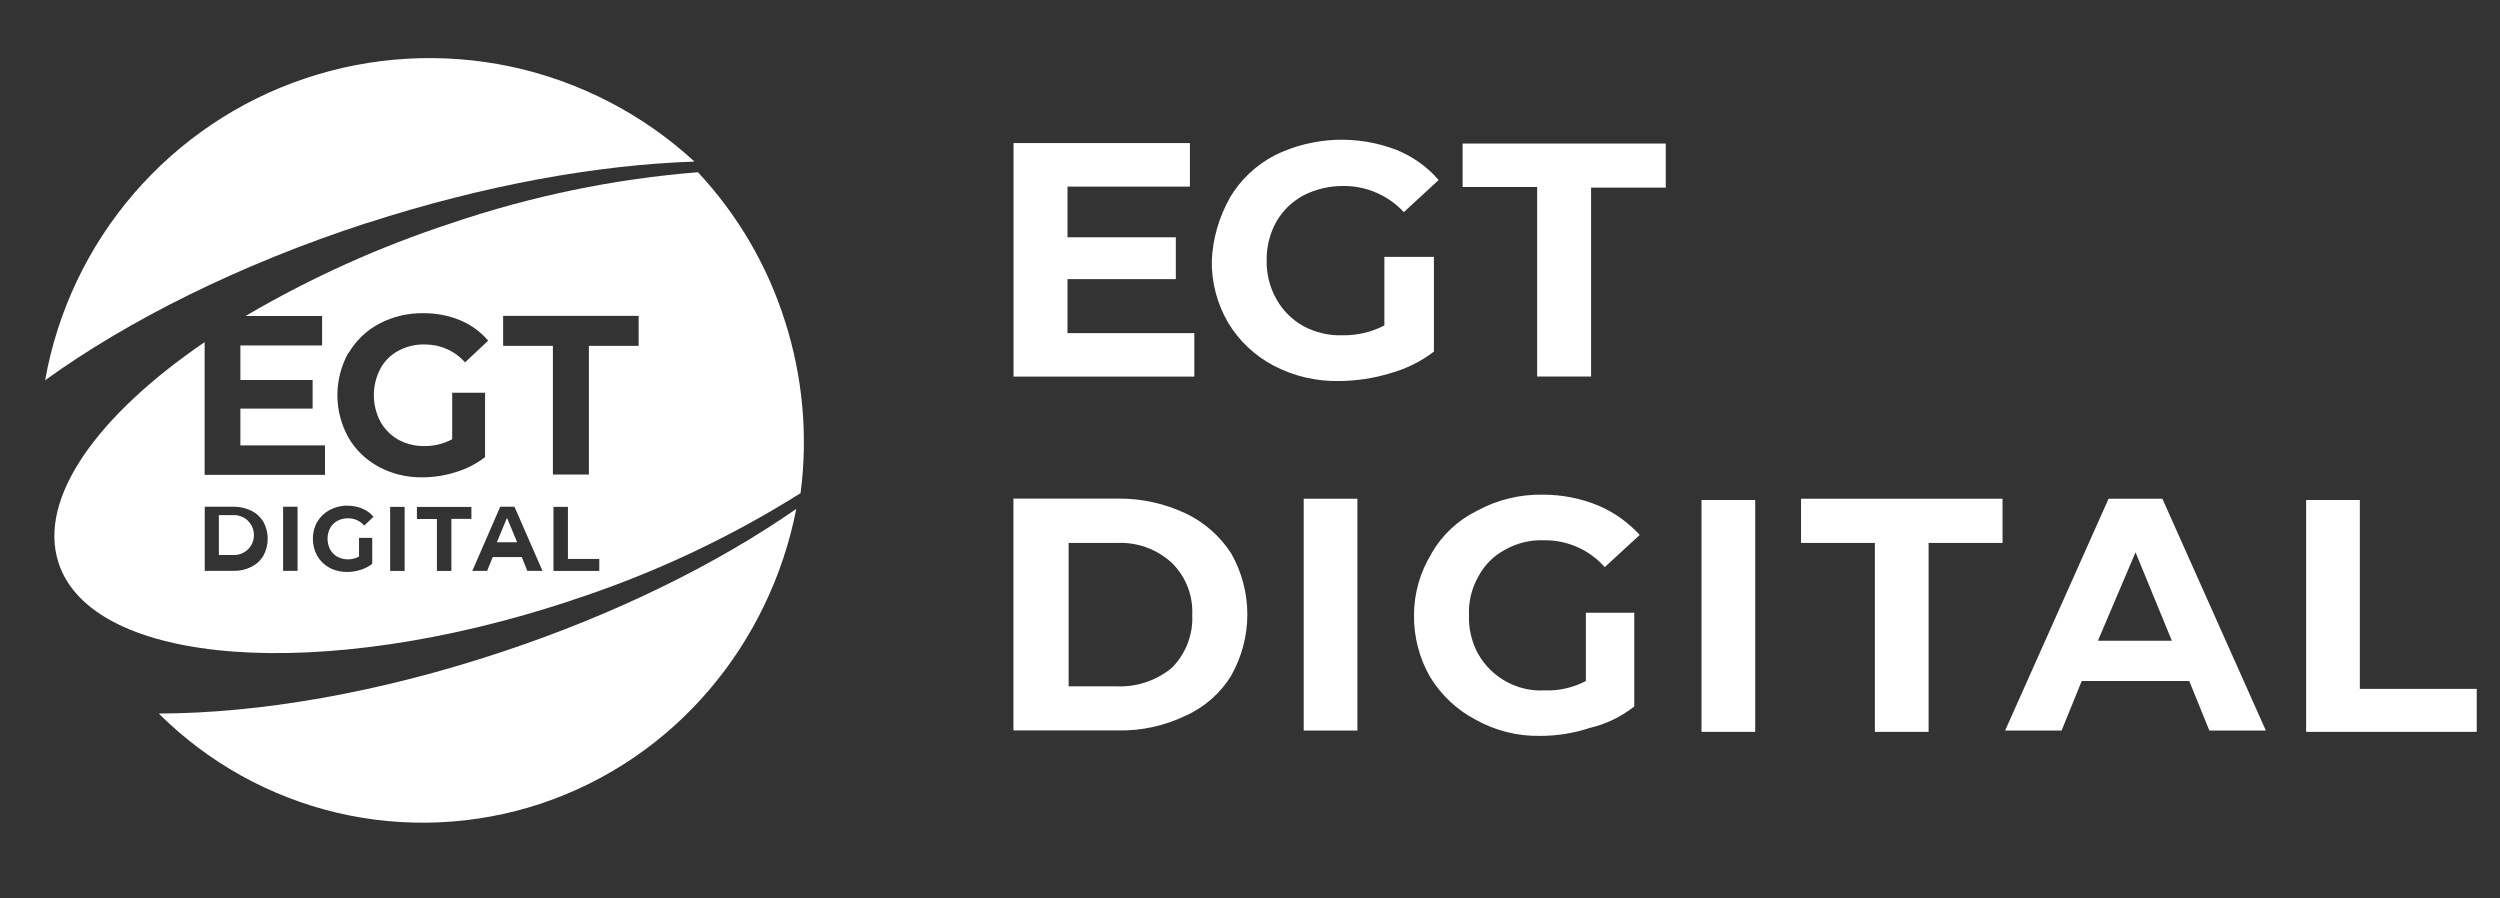 <svg width="128" height="46" viewBox="0 0 128 46" fill="none" xmlns="http://www.w3.org/2000/svg">
<rect x="0" y="0" width="128" height="46" fill="#333333" stroke="none"/>
<g clip-path="url(#clip0_5822_424)">
<mask id="mask0_5822_424" style="mask-type:luminance" maskUnits="userSpaceOnUse" x="0" y="0" width="128" height="46">
<path d="M128 0H0V45.037H128V0Z" fill="white"/>
</mask>
<g mask="url(#mask0_5822_424)">
<path d="M25.742 33.363C19.384 35.484 13.244 36.522 8.13 36.533C10.643 39.04 13.802 40.794 17.25 41.612C20.699 42.424 24.314 42.264 27.68 41.15C34.619 38.839 39.431 32.907 40.77 26.056C36.753 28.847 31.585 31.419 25.742 33.363Z" fill="white"/>
<path d="M25.961 26.507L25.44 27.763H26.477L25.956 26.507H25.961Z" fill="white"/>
<path d="M11.899 26.376H11.206V28.415H11.899C12.041 28.427 12.184 28.409 12.314 28.361C12.45 28.314 12.569 28.243 12.675 28.148C12.782 28.053 12.859 27.935 12.918 27.804C12.978 27.674 13.001 27.538 13.001 27.396C13.001 27.253 12.972 27.117 12.918 26.987C12.859 26.856 12.776 26.744 12.675 26.643C12.575 26.548 12.45 26.477 12.314 26.43C12.178 26.382 12.041 26.364 11.899 26.376Z" fill="white"/>
<path d="M18.791 11.419C24.782 9.476 30.584 8.439 35.556 8.273C32.918 5.843 29.677 4.166 26.169 3.413C22.661 2.667 19.016 2.874 15.615 4.018C12.213 5.161 9.185 7.2 6.844 9.92C4.504 12.64 2.939 15.935 2.311 19.467C6.566 16.397 12.267 13.535 18.791 11.413V11.419Z" fill="white"/>
<path d="M29.262 30.738C33.381 29.398 37.321 27.556 40.989 25.25C41.375 22.299 41.102 19.295 40.195 16.456C39.295 13.606 37.772 10.998 35.733 8.818C31.437 9.161 27.2 10.039 23.117 11.425C19.443 12.628 15.911 14.216 12.575 16.178H16.492V17.689H12.308V19.455H16.006V20.919H12.308V22.803H16.64V24.314H10.477V17.517C4.984 21.268 1.944 25.493 2.987 28.788C4.681 34.121 16.444 34.998 29.256 30.744L29.262 30.738ZM20.717 29.233H19.976V25.95H20.717V29.233ZM24.136 26.566H23.111V29.233H22.37V26.572H21.345V25.956H24.136V26.572V26.566ZM30.684 29.233H28.338V25.95H29.078V28.616H30.684V29.238V29.233ZM25.766 16.172H32.699V17.707H30.151V24.296H28.308V17.707H25.76V16.172H25.766ZM26.341 25.944L27.775 29.227H26.998L26.714 28.521H25.227L24.942 29.227H24.184L25.612 25.944H26.346H26.341ZM17.849 18.074C18.222 17.44 18.761 16.919 19.413 16.575C20.107 16.207 20.883 16.024 21.665 16.036C22.317 16.03 22.963 16.148 23.561 16.397C24.113 16.628 24.604 16.984 24.995 17.44L23.81 18.554C23.555 18.264 23.235 18.027 22.88 17.873C22.524 17.713 22.139 17.636 21.748 17.636C21.274 17.624 20.812 17.736 20.391 17.962C20 18.175 19.68 18.489 19.473 18.88C19.253 19.301 19.141 19.763 19.141 20.231C19.141 20.699 19.253 21.167 19.473 21.582C19.686 21.967 20 22.287 20.385 22.507C20.794 22.732 21.256 22.844 21.718 22.838C22.216 22.844 22.708 22.726 23.152 22.489V20.107H24.835V23.407C24.385 23.751 23.875 24.012 23.336 24.172C22.779 24.35 22.204 24.439 21.618 24.439C20.841 24.45 20.071 24.267 19.39 23.899C18.744 23.55 18.204 23.034 17.837 22.4C17.47 21.736 17.274 20.99 17.274 20.231C17.274 19.473 17.47 18.726 17.837 18.062L17.849 18.074ZM16.249 26.714C16.397 26.459 16.616 26.252 16.877 26.11C17.155 25.962 17.47 25.884 17.784 25.89C18.044 25.89 18.305 25.938 18.548 26.038C18.773 26.133 18.969 26.276 19.123 26.459L18.649 26.91C18.548 26.791 18.418 26.696 18.275 26.631C18.133 26.566 17.979 26.536 17.819 26.536C17.63 26.536 17.44 26.578 17.274 26.667C17.12 26.75 16.989 26.88 16.901 27.04C16.812 27.212 16.77 27.396 16.77 27.585C16.77 27.775 16.818 27.964 16.901 28.13C16.984 28.284 17.114 28.415 17.268 28.504C17.434 28.593 17.618 28.64 17.807 28.64C18.009 28.64 18.204 28.593 18.382 28.498V27.538H19.058V28.871C18.874 29.007 18.672 29.114 18.453 29.179C18.228 29.25 17.997 29.286 17.76 29.286C17.446 29.286 17.138 29.215 16.865 29.067C16.604 28.924 16.391 28.717 16.243 28.462C16.095 28.196 16.018 27.893 16.018 27.585C16.018 27.277 16.095 26.975 16.243 26.708L16.249 26.714ZM14.495 25.944H15.235V29.227H14.495V25.944ZM13.487 28.45C13.339 28.699 13.126 28.895 12.865 29.025C12.581 29.167 12.261 29.238 11.941 29.227H10.483V25.944H11.941C12.261 25.938 12.575 26.009 12.865 26.145C13.126 26.276 13.339 26.471 13.487 26.72C13.635 26.987 13.707 27.283 13.707 27.585C13.707 27.887 13.63 28.184 13.487 28.45Z" fill="white"/>
<path d="M51.893 7.324H60.924V9.553H54.655V12.148H60.202V14.293H54.655V17.055H61.15V19.283H51.893V7.324ZM74.862 7.348H85.286V9.606H81.464V19.277H78.702V9.576H74.886V7.348H74.856H74.862ZM62.957 10.139C63.514 9.197 64.326 8.433 65.298 7.935C66.258 7.467 67.313 7.206 68.379 7.159C69.452 7.117 70.519 7.295 71.514 7.68C72.338 8.018 73.073 8.539 73.659 9.215L71.876 10.862C71.484 10.436 71.004 10.098 70.471 9.867C69.938 9.636 69.363 9.517 68.782 9.523C68.077 9.517 67.378 9.677 66.75 9.997C66.169 10.305 65.689 10.767 65.357 11.336C65.013 11.947 64.841 12.64 64.853 13.345C64.841 14.039 65.013 14.72 65.357 15.324C65.677 15.899 66.151 16.367 66.726 16.693C67.342 17.025 68.035 17.191 68.735 17.167C69.481 17.179 70.216 17.007 70.88 16.664V13.15H73.416V18.003C72.741 18.518 71.976 18.892 71.159 19.117C70.317 19.372 69.446 19.502 68.563 19.508C67.401 19.532 66.252 19.265 65.221 18.726C64.255 18.222 63.443 17.458 62.88 16.521C62.317 15.556 62.027 14.459 62.044 13.345C62.092 12.219 62.412 11.123 62.963 10.139H62.957Z" fill="white"/>
<path d="M89.867 37.47H87.117V25.6H89.867V37.47ZM102.53 27.799H98.744V37.47H95.994V27.799H92.213V25.535H102.53V27.799ZM126.744 37.47H118.074V25.6H120.824V35.271H126.809V37.464H126.738L126.744 37.47ZM110.714 25.535L116.012 37.404H113.12L112.089 34.868H106.584L105.553 37.404H102.661L107.959 25.535H110.708H110.714ZM73.286 28.344C73.831 27.396 74.643 26.631 75.627 26.151C76.658 25.588 77.819 25.304 78.999 25.327C79.965 25.327 80.924 25.511 81.819 25.878C82.631 26.222 83.36 26.738 83.953 27.39L82.163 29.037C81.778 28.599 81.298 28.249 80.764 28.012C80.231 27.775 79.65 27.656 79.064 27.662C78.365 27.633 77.677 27.799 77.067 28.142C76.48 28.45 76 28.93 75.692 29.517C75.348 30.122 75.182 30.809 75.212 31.508C75.188 32.202 75.354 32.889 75.692 33.499C76.03 34.086 76.522 34.572 77.12 34.898C77.713 35.224 78.388 35.384 79.064 35.348C79.805 35.378 80.539 35.212 81.197 34.868V31.372H83.674V36.172C83.004 36.699 82.234 37.073 81.404 37.268C80.581 37.541 79.722 37.677 78.862 37.677C77.707 37.701 76.569 37.416 75.561 36.853C74.596 36.35 73.79 35.591 73.221 34.661C72.67 33.701 72.385 32.61 72.397 31.502C72.397 30.388 72.705 29.298 73.292 28.35L73.286 28.344ZM66.75 25.535H69.499V37.404H66.75V25.535ZM63.04 34.59C62.483 35.496 61.671 36.213 60.699 36.646C59.627 37.161 58.447 37.422 57.256 37.398H51.888V25.529H57.256C58.447 25.517 59.621 25.778 60.699 26.282C61.653 26.732 62.465 27.449 63.04 28.338C63.579 29.292 63.864 30.364 63.864 31.461C63.864 32.557 63.579 33.63 63.04 34.584V34.59ZM109.339 28.279L107.413 32.806H111.2L109.339 28.279ZM57.191 27.799H54.714V35.141H57.191C58.216 35.182 59.224 34.839 60.012 34.181C60.356 33.831 60.628 33.41 60.806 32.948C60.984 32.486 61.067 31.994 61.043 31.502C61.067 31.01 60.99 30.513 60.812 30.056C60.634 29.594 60.361 29.179 60.012 28.83C59.633 28.48 59.188 28.207 58.708 28.03C58.222 27.852 57.707 27.775 57.191 27.799Z" fill="white"/>
</g>
</g>
<defs>
<clipPath id="clip0_5822_424">
<rect width="128" height="45.037" fill="white"/>
</clipPath>
</defs>
</svg>
